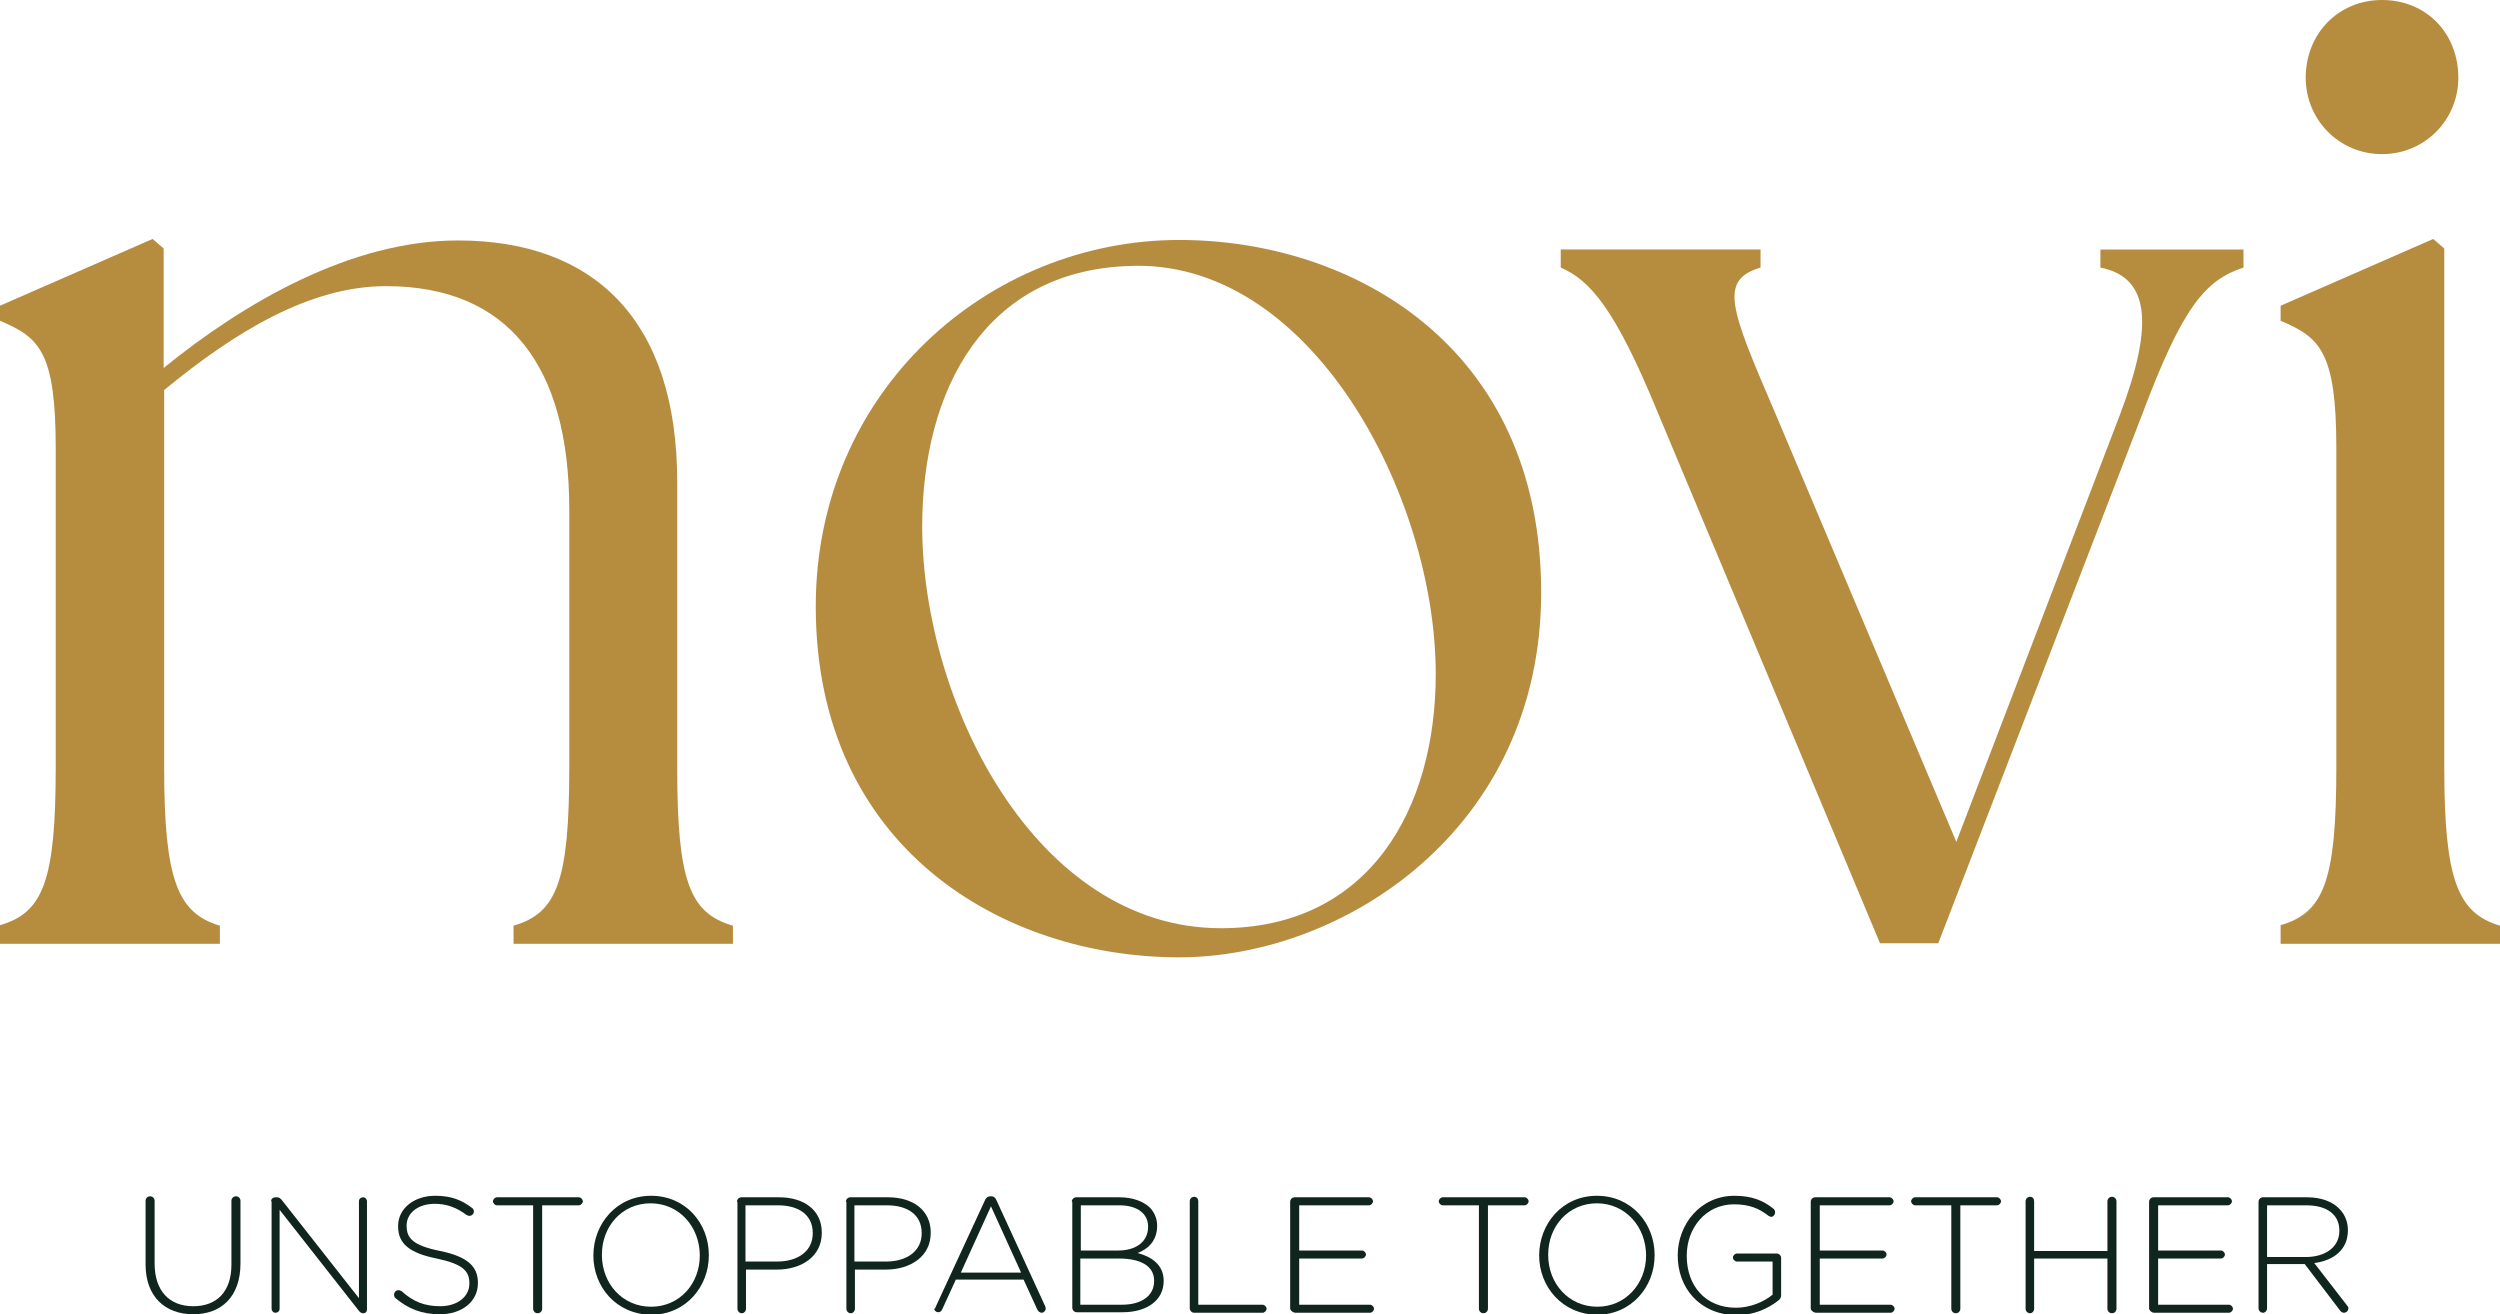 <?xml version="1.0" encoding="utf-8"?>
<!-- Generator: Adobe Illustrator 28.1.0, SVG Export Plug-In . SVG Version: 6.00 Build 0)  -->
<svg version="1.1" id="Layer_1" xmlns="http://www.w3.org/2000/svg" xmlns:xlink="http://www.w3.org/1999/xlink" x="0px" y="0px"
	 viewBox="0 0 498 261.8" style="enable-background:new 0 0 498 261.8;" xml:space="preserve">
<style type="text/css">
	.st0{fill:#11251F;}
	.st1{fill:#B68C3F;}
</style>
<g>
	<g>
		<path class="st0" d="M29,251.9v-12.7c0-0.5,0.4-0.9,0.9-0.9c0.5,0,0.9,0.4,0.9,0.9v12.5c0,5.4,2.9,8.5,7.7,8.5
			c4.6,0,7.6-2.8,7.6-8.3v-12.7c0-0.5,0.4-0.9,0.9-0.9c0.5,0,0.9,0.4,0.9,0.9v12.5c0,6.6-3.8,10.1-9.4,10.1
			C32.9,261.8,29,258.3,29,251.9z"/>
		<path class="st0" d="M54,239.3c0-0.5,0.4-0.8,0.9-0.8h0.3c0.4,0,0.6,0.2,0.9,0.5l15.4,19.6v-19.3c0-0.5,0.4-0.8,0.8-0.8
			c0.5,0,0.8,0.4,0.8,0.8v21.6c0,0.4-0.3,0.7-0.7,0.7h-0.1c-0.3,0-0.6-0.2-0.9-0.6L55.7,241v19.7c0,0.5-0.4,0.8-0.8,0.8
			c-0.5,0-0.8-0.4-0.8-0.8V239.3z"/>
		<path class="st0" d="M78.8,258.6c-0.2-0.1-0.3-0.4-0.3-0.7c0-0.5,0.4-0.9,0.9-0.9c0.2,0,0.4,0.1,0.6,0.2c2.3,2.1,4.6,3,7.7,3
			c3.4,0,5.8-1.9,5.8-4.5v-0.1c0-2.4-1.3-3.8-6.5-4.9c-5.5-1.1-7.7-3-7.7-6.4v-0.1c0-3.4,3.1-6,7.4-6c3.1,0,5.2,0.8,7.3,2.4
			c0.2,0.1,0.4,0.4,0.4,0.7c0,0.5-0.4,0.9-0.9,0.9c-0.2,0-0.4-0.1-0.6-0.2c-2-1.5-4-2.2-6.3-2.2c-3.4,0-5.6,1.9-5.6,4.3v0.1
			c0,2.4,1.2,3.9,6.7,5c5.3,1.1,7.5,3,7.5,6.3v0.1c0,3.7-3.2,6.2-7.6,6.2C84,261.8,81.3,260.7,78.8,258.6z"/>
		<path class="st0" d="M106.3,240.1H99c-0.4,0-0.8-0.4-0.8-0.8c0-0.4,0.4-0.8,0.8-0.8h16.3c0.4,0,0.8,0.4,0.8,0.8
			c0,0.4-0.4,0.8-0.8,0.8H108v20.6c0,0.5-0.4,0.9-0.9,0.9c-0.5,0-0.9-0.4-0.9-0.9V240.1z"/>
		<path class="st0" d="M118.2,250.1L118.2,250.1c0-6.3,4.6-11.9,11.5-11.9s11.5,5.5,11.5,11.8v0.1c0,6.2-4.6,11.8-11.5,11.8
			C122.7,261.8,118.2,256.3,118.2,250.1z M139.4,250.1L139.4,250.1c0-5.7-4.1-10.4-9.8-10.4c-5.7,0-9.7,4.6-9.7,10.2v0.1
			c0,5.7,4.1,10.3,9.8,10.3C135.4,260.3,139.4,255.7,139.4,250.1z"/>
		<path class="st0" d="M146.8,239.4c0-0.5,0.4-0.9,0.9-0.9h7.5c5,0,8.5,2.6,8.5,7v0.1c0,4.8-4.2,7.3-8.9,7.3h-6.2v7.8
			c0,0.5-0.4,0.9-0.8,0.9c-0.5,0-0.9-0.4-0.9-0.9V239.4z M154.8,251.3c4.3,0,7.1-2.2,7.1-5.6v-0.1c0-3.6-2.8-5.5-6.9-5.5h-6.5v11.2
			H154.8z"/>
		<path class="st0" d="M168.5,239.4c0-0.5,0.4-0.9,0.9-0.9h7.5c5,0,8.5,2.6,8.5,7v0.1c0,4.8-4.2,7.3-8.9,7.3h-6.2v7.8
			c0,0.5-0.4,0.9-0.8,0.9c-0.5,0-0.9-0.4-0.9-0.9V239.4z M176.5,251.3c4.3,0,7.1-2.2,7.1-5.6v-0.1c0-3.6-2.8-5.5-6.9-5.5h-6.5v11.2
			H176.5z"/>
		<path class="st0" d="M186.4,260.3l9.8-21.2c0.2-0.5,0.6-0.8,1.1-0.8h0.1c0.6,0,0.9,0.3,1.1,0.8l9.7,21.1c0.1,0.2,0.1,0.4,0.1,0.5
			c0,0.4-0.4,0.8-0.8,0.8c-0.4,0-0.7-0.3-0.9-0.7l-2.7-5.9h-13.5l-2.7,5.9c-0.2,0.4-0.4,0.6-0.8,0.6c-0.4,0-0.8-0.3-0.8-0.7
			C186.3,260.7,186.3,260.5,186.4,260.3z M203.4,253.5l-6-13.2l-6,13.2H203.4z"/>
		<path class="st0" d="M213.5,239.4c0-0.5,0.4-0.9,0.9-0.9h8.6c2.6,0,4.7,0.8,6,2c0.9,0.9,1.5,2.2,1.5,3.6v0.1c0,3.1-2,4.7-3.9,5.4
			c2.7,0.7,5.2,2.3,5.2,5.5v0.1c0,3.8-3.3,6.2-8.2,6.2h-9.1c-0.5,0-0.9-0.4-0.9-0.9V239.4z M222.8,249.1c3.4,0,5.9-1.7,5.9-4.7v-0.1
			c0-2.5-2.1-4.2-5.7-4.2h-7.7v9H222.8z M223.5,259.9c3.9,0,6.4-1.8,6.4-4.7v-0.1c0-2.8-2.5-4.4-7-4.4h-7.7v9.2H223.5z"/>
		<path class="st0" d="M237,239.3c0-0.5,0.4-0.9,0.9-0.9c0.5,0,0.8,0.4,0.8,0.9v20.6h12.8c0.4,0,0.8,0.4,0.8,0.8
			c0,0.4-0.4,0.8-0.8,0.8h-13.6c-0.5,0-0.9-0.4-0.9-0.9V239.3z"/>
		<path class="st0" d="M257,260.6v-21.2c0-0.5,0.4-0.9,0.9-0.9h14.8c0.4,0,0.8,0.4,0.8,0.8c0,0.4-0.4,0.8-0.8,0.8h-13.9v9h12.5
			c0.4,0,0.8,0.4,0.8,0.8c0,0.4-0.4,0.8-0.8,0.8h-12.5v9.2h14.1c0.4,0,0.8,0.4,0.8,0.8c0,0.4-0.4,0.8-0.8,0.8h-14.9
			C257.4,261.4,257,261,257,260.6z"/>
		<path class="st0" d="M294.7,240.1h-7.3c-0.4,0-0.8-0.4-0.8-0.8c0-0.4,0.4-0.8,0.8-0.8h16.3c0.4,0,0.8,0.4,0.8,0.8
			c0,0.4-0.4,0.8-0.8,0.8h-7.3v20.6c0,0.5-0.4,0.9-0.9,0.9c-0.5,0-0.9-0.4-0.9-0.9V240.1z"/>
		<path class="st0" d="M306.6,250.1L306.6,250.1c0-6.3,4.6-11.9,11.5-11.9c6.9,0,11.5,5.5,11.5,11.8v0.1c0,6.2-4.6,11.8-11.5,11.8
			C311.2,261.8,306.6,256.3,306.6,250.1z M327.9,250.1L327.9,250.1c0-5.7-4.1-10.4-9.8-10.4c-5.7,0-9.7,4.6-9.7,10.2v0.1
			c0,5.7,4.1,10.3,9.8,10.3C323.8,260.3,327.9,255.7,327.9,250.1z"/>
		<path class="st0" d="M334.2,250.1L334.2,250.1c0-6.2,4.5-11.9,11.3-11.9c3.4,0,5.7,0.9,7.8,2.6c0.2,0.2,0.3,0.4,0.3,0.7
			c0,0.5-0.4,0.9-0.8,0.9c-0.1,0-0.3-0.1-0.5-0.2c-1.8-1.4-3.7-2.3-6.9-2.3c-5.6,0-9.4,4.7-9.4,10.2v0.1c0,5.9,3.7,10.3,9.8,10.3
			c2.9,0,5.6-1.2,7.3-2.6v-6.6H346c-0.4,0-0.8-0.4-0.8-0.8c0-0.4,0.4-0.8,0.8-0.8h7.9c0.5,0,0.9,0.4,0.9,0.9v7.5
			c0,0.3-0.2,0.7-0.6,1c-2.2,1.7-5,2.9-8.4,2.9C338.5,261.8,334.2,256.5,334.2,250.1z"/>
		<path class="st0" d="M360.7,260.6v-21.2c0-0.5,0.4-0.9,0.9-0.9h14.8c0.4,0,0.8,0.4,0.8,0.8c0,0.4-0.4,0.8-0.8,0.8h-13.9v9h12.5
			c0.4,0,0.8,0.4,0.8,0.8c0,0.4-0.4,0.8-0.8,0.8h-12.5v9.2h14.1c0.4,0,0.8,0.4,0.8,0.8c0,0.4-0.4,0.8-0.8,0.8h-14.9
			C361.1,261.4,360.7,261,360.7,260.6z"/>
		<path class="st0" d="M388.8,240.1h-7.3c-0.4,0-0.8-0.4-0.8-0.8c0-0.4,0.4-0.8,0.8-0.8h16.3c0.4,0,0.8,0.4,0.8,0.8
			c0,0.4-0.4,0.8-0.8,0.8h-7.3v20.6c0,0.5-0.4,0.9-0.9,0.9c-0.5,0-0.9-0.4-0.9-0.9V240.1z"/>
		<path class="st0" d="M403.5,239.3c0-0.5,0.4-0.9,0.9-0.9c0.5,0,0.8,0.4,0.8,0.9v9.9h14.6v-9.9c0-0.5,0.4-0.9,0.9-0.9
			c0.5,0,0.9,0.4,0.9,0.9v21.4c0,0.5-0.4,0.9-0.9,0.9c-0.5,0-0.9-0.4-0.9-0.9v-10h-14.6v10c0,0.5-0.4,0.9-0.8,0.9
			c-0.5,0-0.9-0.4-0.9-0.9V239.3z"/>
		<path class="st0" d="M428.1,260.6v-21.2c0-0.5,0.4-0.9,0.9-0.9h14.8c0.4,0,0.8,0.4,0.8,0.8c0,0.4-0.4,0.8-0.8,0.8h-13.9v9h12.5
			c0.4,0,0.8,0.4,0.8,0.8c0,0.4-0.4,0.8-0.8,0.8h-12.5v9.2h14.1c0.4,0,0.8,0.4,0.8,0.8c0,0.4-0.4,0.8-0.8,0.8H429
			C428.5,261.4,428.1,261,428.1,260.6z"/>
		<path class="st0" d="M449.9,239.4c0-0.5,0.4-0.9,0.9-0.9h8.8c2.8,0,5.1,0.9,6.4,2.3c1.1,1.1,1.7,2.6,1.7,4.2v0.1
			c0,3.8-2.8,6-6.7,6.5l6.5,8.4c0.2,0.2,0.3,0.4,0.3,0.6c0,0.5-0.4,0.9-0.9,0.9c-0.3,0-0.6-0.2-0.8-0.5l-7-9.2h-7.5v8.8
			c0,0.5-0.4,0.9-0.8,0.9c-0.5,0-0.9-0.4-0.9-0.9V239.4z M459.3,250.4c3.8,0,6.7-1.9,6.7-5.2v-0.1c0-3.1-2.4-5-6.6-5h-7.8v10.3
			H459.3z"/>
	</g>
	<g>
		<path class="st1" d="M0,184.3c8.6-2.5,11.1-8.8,11.1-31.5V89.3c0-19.3-3.3-22.1-11.1-25.4v-3l30.4-13.3l2.2,1.9v23.8
			c16-13,37.3-25.4,58.6-25.4c27.1,0,43.7,15.8,43.7,48.1v56.9c0,22.7,2.5,29,11.1,31.5v3.6h-43.7v-3.6c8.6-2.5,11.1-8.8,11.1-31.5
			v-51.4c0-28.7-12.2-44.5-36.5-44.5c-15.2,0-30.1,9.1-44.2,20.7v75.2c0,22.7,2.8,29,11.1,31.5v3.6H0V184.3z"/>
		<path class="st1" d="M162.5,120.8c0-43.1,34.5-73,72.4-73c34.3,0,72.1,21,72.1,70.2c0,47.3-39.5,72.7-72.1,72.7
			C199.8,190.7,162.5,168.9,162.5,120.8z M243.2,184.9c29.6,0,42.8-23.8,42.8-50.6c0-35.7-25.1-83.2-61.4-81.3
			c-28.2,1.1-40.9,24.3-40.9,52C183.8,140.1,206.4,184.9,243.2,184.9z"/>
		<path class="st1" d="M310.9,53.3v-3.6h39.8v3.6c-8.3,2.5-6.1,8,2.8,28.7l36.2,85.7l32.6-85.1c6.9-18.2,5.8-27.4-3.9-29.3v-3.6
			h28.5v3.6c-7.7,2.5-12.2,8-20.2,29.3l-40.6,105.3h-11.6L330.2,82.1C321.7,61.4,316.7,55.8,310.9,53.3z"/>
		<path class="st1" d="M454.3,184.3c8.6-2.5,11.1-8.8,11.1-31.5V89.3c0-19.3-3.3-22.1-11.1-25.4v-3l30.4-13.3l2.2,1.9v103.4
			c0,22.7,2.8,29,11.1,31.5v3.6h-43.7V184.3z M474.5,0c8.8,0,15.2,6.6,15.2,15.5c0,8.3-6.6,15.2-15.2,15.2
			c-8.6,0-15.2-6.9-15.2-15.2C459.3,6.6,465.9,0,474.5,0z"/>
	</g>
</g>
</svg>
